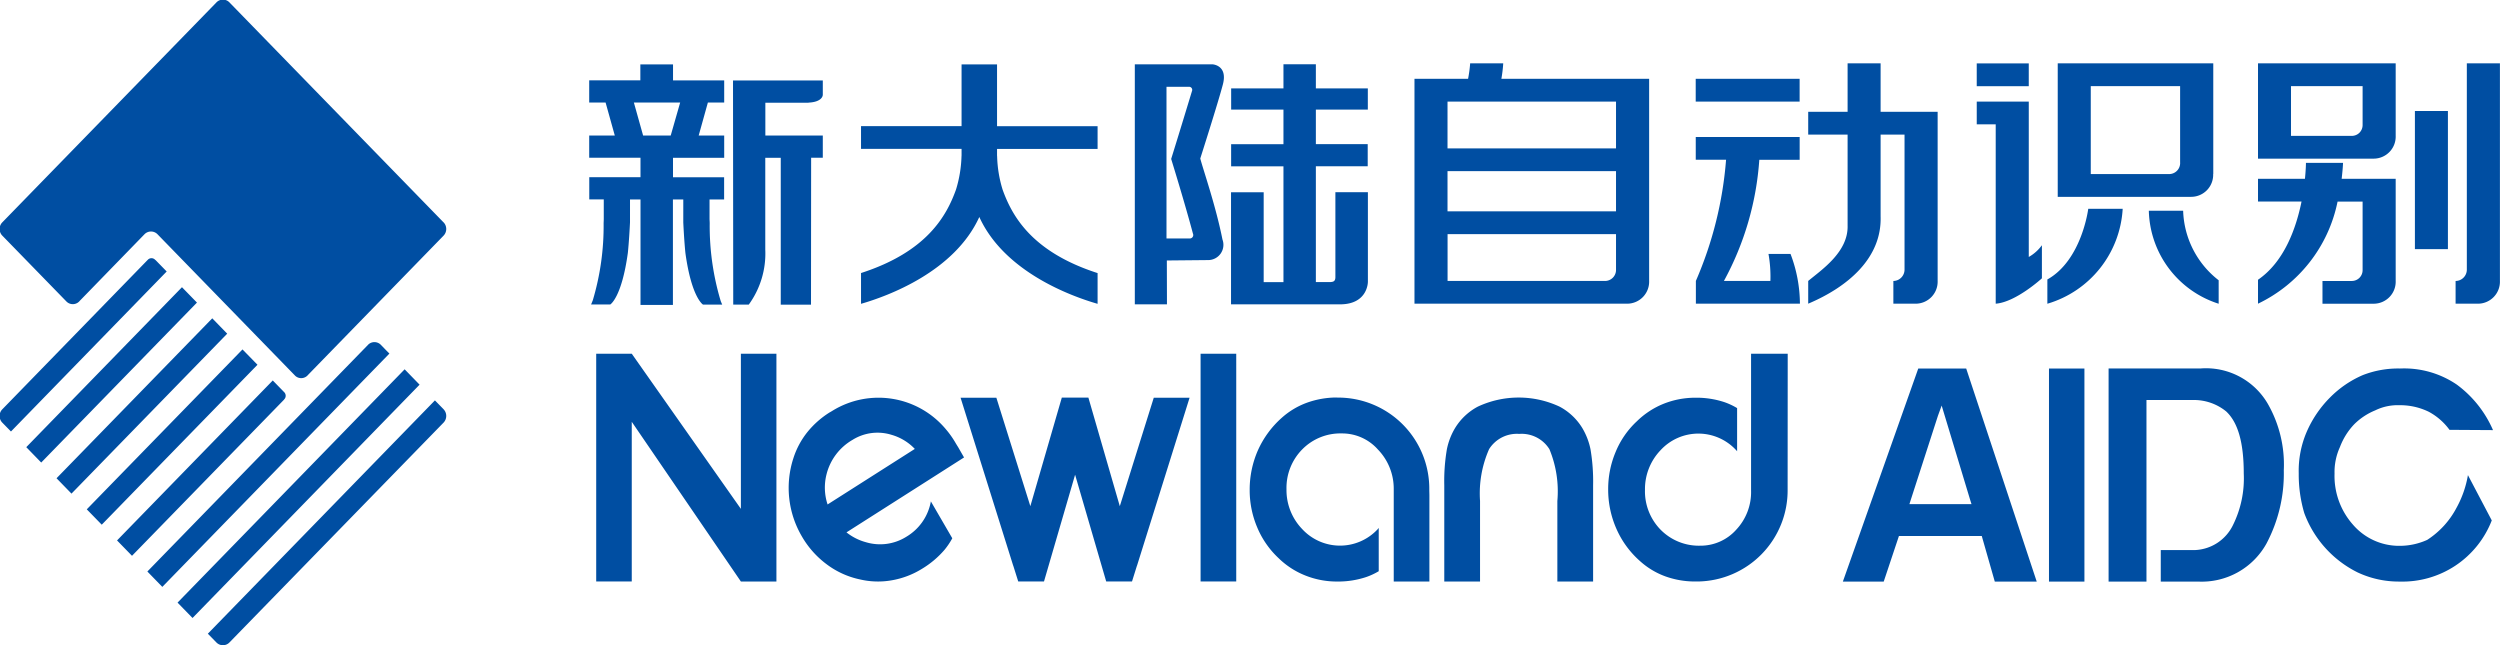 <svg xmlns="http://www.w3.org/2000/svg" width="192.875" height="49.781" viewBox="0 0 192.875 49.781">
  <defs>
    <style>
      .cls-1 {
        fill: #004ea2;
        fill-rule: evenodd;
      }
    </style>
  </defs>
  <path id="形状_1" data-name="形状 1" class="cls-1" d="M81.249,54.523l-17.52,18,1.156,1.186,17.517-18Zm-1.4-1.44h0l-0.435-.448a0.692,0.692,0,0,0-.958-0.033L61.4,70.123l1.154,1.186,17.52-18Zm4.405,4.523-0.669-.685-17.519,18L66.73,75.6a0.7,0.7,0,0,0,1,0L84.252,58.635a0.745,0.745,0,0,0,0-1.029M64.07,48.189L52.058,60.53l1.153,1.186,12.015-12.34Zm2.337,2.4L54.393,62.928l1.153,1.186L67.56,51.774Zm2.333,2.4L56.726,65.326l1.155,1.185L69.895,54.172Zm15.513-9.8L67.731,26.215a0.693,0.693,0,0,0-1,0L50.21,43.184a0.736,0.736,0,0,0,0,1.027l4.942,5.076a0.69,0.69,0,0,0,1.053-.073,0.062,0.062,0,0,1,.017-0.012l4.958-5.1a0.7,0.7,0,0,1,1,0L72.816,55.032a0.681,0.681,0,0,0,.98-0.077L84.252,44.211a0.742,0.742,0,0,0,0-1.027M62.043,46.107a0.289,0.289,0,0,1-.055-0.044,0.384,0.384,0,0,0-.572.033l-0.006,0-0.011.013v0l-11.19,11.5a0.738,0.738,0,0,0,0,1.029l0.668,0.683L62.891,46.976Zm9.915,10.734a0.393,0.393,0,0,0,.017-0.534l-0.9-.923L59.061,67.725l1.154,1.186L71.941,56.868a0.158,0.158,0,0,1,.017-0.027m87.2-24.73v17.35h16.41a1.7,1.7,0,0,0,1.694-1.763V32.111h-11.4a10.291,10.291,0,0,0,.143-1.195h-2.551a10.076,10.076,0,0,1-.161,1.195h-4.131Zm2.549,1.757h13V37.48h-13V33.868Zm0,5.367h13v3.1h-13v-3.1Zm0,4.858h13v2.528h0v0.21a0.85,0.85,0,0,1-.841.876H161.711V44.093Zm77.181-9.5h-2.547V45.251h2.547V34.593ZM242.9,47.7V30.917h-2.553V46.622h0v0.209a0.875,0.875,0,0,1-.849.877h-0.018v1.753h1.722A1.7,1.7,0,0,0,242.9,47.7m-11.446.01H229.21v1.753h3.957a1.7,1.7,0,0,0,1.691-1.763V39.825H230.69c0.045-.4.087-0.8,0.107-1.23h-2.862s0,0.48-.078,1.23h-3.621v1.757h3.358c-0.417,2.051-1.329,4.642-3.358,6.032v1.847a11.19,11.19,0,0,0,6.139-7.879h1.931v5.284a0.834,0.834,0,0,1-.848.842m-7.222-16.791V38.27h8.931a1.7,1.7,0,0,0,1.691-1.763v-5.59H224.236Zm8.07,4.759a0.833,0.833,0,0,1-.848.838h-4.676V32.677h5.524v3ZM220.785,39.45V30.917h-12v10.3h10.3a1.7,1.7,0,0,0,1.692-1.764m-2.548-.869a0.851,0.851,0,0,1-.849.877h-6.046V32.677h6.893V38.27h0v0.311Zm-11.679-7.664h-4.014v1.76h4.014v-1.76Zm4.589,11.221s-0.491,3.96-3.154,5.451v1.872a8.116,8.116,0,0,0,5.811-7.323h-2.657Zm10.062,5.513a7.055,7.055,0,0,1-2.74-5.367h-2.648a7.724,7.724,0,0,0,5.388,7.177v-1.81ZM204,49.461c1.567-.122,3.564-1.959,3.564-1.959V44.95a3.206,3.206,0,0,1-1.013.906l0-10.233V33.868h-4.014v1.755H204V49.461Zm-7.882-1.753h-0.014v1.753h1.72A1.7,1.7,0,0,0,199.52,47.7V34.658h-4.4V30.917h-2.547v3.741h-3.039v1.758h3.039v7.029c0.054,2.033-2.014,3.406-3.039,4.261v1.755c3.029-1.283,5.69-3.5,5.586-6.739V36.416h1.846V46.831a0.876,0.876,0,0,1-.848.877M180.855,33.868h8.017V32.111h-8.017v1.757Zm0.01,15.593h8.03a10.914,10.914,0,0,0-.725-3.838h-1.7a9.986,9.986,0,0,1,.147,2.084h-3.586a22.733,22.733,0,0,0,2.73-9.349h3.114V36.6h-8.017v1.754h2.339a29.118,29.118,0,0,1-2.329,9.349v1.755ZM134.71,37.519V35.766h-7.757V31h-2.737v4.762h-7.757v1.753h7.757v0.5l-0.006.1a9.6,9.6,0,0,1-.424,2.544c-0.737,2.048-2.259,4.8-7.327,6.437v2.375c2.086-.6,7.208-2.485,9.126-6.7,1.916,4.217,7.041,6.1,9.125,6.7V47.1c-5.069-1.633-6.591-4.389-7.328-6.437a9.548,9.548,0,0,1-.422-2.544l-0.007-.1v-0.5h7.757ZM101.946,31H99.434v1.228H95.488v1.712h1.264l0.71,2.546H95.488v1.716h3.957v1.5H95.493v1.711h1.118v1.516c0,0.1-.007.211-0.011,0.317a20.07,20.07,0,0,1-.841,5.974l-0.005.005c-0.039.1-.077,0.2-0.121,0.294h1.484s0.88-.532,1.353-3.979c0.087-.853.142-1.865,0.166-2.35V41.418h0.81v8.14h2.5v-8.14h0.8V43.2c0.024,0.485.078,1.5,0.164,2.35,0.473,3.447,1.355,3.979,1.355,3.979h1.483c-0.041-.094-0.081-0.191-0.122-0.293l0-.007a20.1,20.1,0,0,1-.841-5.974c0-.106-0.01-0.214-0.013-0.317V41.418h1.125V39.707h-3.944v-1.5h3.95V36.49h-1.969l0.709-2.546h1.26V32.232h-3.948V31Zm0.56,2.94-0.729,2.546h-2.13l-0.713-2.546h3.573Zm9.892,0.012c0.014,0,.025-0.005.038-0.006,0.8-.04,1.064-0.364,1.074-0.605v-1.1h-6.927V32.49L106.6,49.529h1.2a6.7,6.7,0,0,0,1.272-4.242V38.206h0.1l0.012,0h1.082V49.538H112.6l0.01-11.336h0.9l0-1.712h-4.432V33.956H112.4Zm43.166,13.818v-6.91h-2.508v6.492c0.015,0.385-.154.418-0.358,0.439H151.55v-8.93h4v-1.71h-4V34.488h4.009V32.851H151.55V30.99h-2.5v1.861h-4.035v1.637h4.035v2.667h-4.037v1.71h4.037V47.8h-1.526V40.864h-2.519v8.647h8.41c2.159,0,2.149-1.737,2.149-1.737m-15.511-1.647,3.163-.031a1.178,1.178,0,0,0,1.128-1.588c-0.509-2.576-1.472-5.332-1.712-6.249,0,0,1.375-4.3,1.746-5.721,0.391-1.5-.82-1.546-0.82-1.546h-5.976V49.511h2.48Zm-0.027-13.4h1.729a0.239,0.239,0,0,1,.238.329c-0.241.79-.887,2.926-1.606,5.238,0,0,1.059,3.423,1.678,5.755a0.267,0.267,0,0,1-.276.379h-1.763v-11.7ZM109.932,70.893V53.32H107.19V65.29L98.771,53.32H96.028V70.893h2.743V58.572l8.419,12.322h2.742ZM142.656,53.32V70.893h2.751V53.32h-2.751Zm24.584,6.187a2.523,2.523,0,0,1,2.327,1.177,8.484,8.484,0,0,1,.614,4v6.213h2.758v-7.42a14.838,14.838,0,0,0-.2-2.78,5.238,5.238,0,0,0-.643-1.659,4.568,4.568,0,0,0-1.739-1.633,7.447,7.447,0,0,0-6.318,0,4.571,4.571,0,0,0-1.74,1.635,5.152,5.152,0,0,0-.642,1.656,14.627,14.627,0,0,0-.2,2.78v7.42h2.759V64.68a8.448,8.448,0,0,1,.7-4A2.529,2.529,0,0,1,167.24,59.507ZM156.4,66.763c-0.026.032-.055,0.063-0.084,0.1a3.969,3.969,0,0,1-5.826-.02,4.328,4.328,0,0,1-1.206-3.064A4.226,4.226,0,0,1,150.5,60.7a4.123,4.123,0,0,1,3.048-1.23,3.686,3.686,0,0,1,2.788,1.24,4.343,4.343,0,0,1,1.222,3.018v7.167h2.751V64.256c0-.131-0.008-0.272-0.008-0.43a7.033,7.033,0,0,0-6.929-7.12c-0.1,0-.187,0-0.269-0.008a6.817,6.817,0,0,0-2.236.4,5.984,5.984,0,0,0-1.963,1.18,7.369,7.369,0,0,0-1.825,2.494,7.543,7.543,0,0,0-.635,3.058,7.332,7.332,0,0,0,.578,2.882,6.869,6.869,0,0,0,1.64,2.369,6.238,6.238,0,0,0,2.071,1.348,6.534,6.534,0,0,0,2.449.467,6.872,6.872,0,0,0,2.252-.346A5.277,5.277,0,0,0,156.4,70.1V66.763ZM187.953,53.32h-2.827s0,10.49,0,10.563a4.226,4.226,0,0,1-1.139,3.008,3.686,3.686,0,0,1-2.781,1.24,4.138,4.138,0,0,1-3.055-1.229,4.234,4.234,0,0,1-1.21-3.075,4.334,4.334,0,0,1,1.2-3.06,3.962,3.962,0,0,1,5.822-.019c0.028,0.03.059,0.063,0.086,0.1V57.516a5.269,5.269,0,0,0-.97-0.456,6.863,6.863,0,0,0-2.245-.345,6.586,6.586,0,0,0-2.453.466,6.327,6.327,0,0,0-2.063,1.349,6.71,6.71,0,0,0-1.638,2.362,7.361,7.361,0,0,0-.578,2.883,7.473,7.473,0,0,0,.637,3.057,7.152,7.152,0,0,0,1.82,2.489,5.971,5.971,0,0,0,1.957,1.178,6.733,6.733,0,0,0,2.253.394l0.258,0a7.025,7.025,0,0,0,6.919-7.113C187.946,63.629,187.953,53.32,187.953,53.32Zm-66.13,11.517a3.975,3.975,0,0,1-1.861,2.6,3.809,3.809,0,0,1-3.125.426,4.143,4.143,0,0,1-1.5-.76l6.685-4.259,2.385-1.521-0.459-.8c-0.069-.109-0.143-0.228-0.222-0.364A7.049,7.049,0,0,0,123,59.142a6.769,6.769,0,0,0-8.72-1.436c-0.083.051-.158,0.1-0.233,0.136a6.96,6.96,0,0,0-1.711,1.506,6.266,6.266,0,0,0-1.094,2.033,7.386,7.386,0,0,0,.651,6.03,7.093,7.093,0,0,0,1.923,2.16,6.492,6.492,0,0,0,2.571,1.164,6.06,6.06,0,0,0,2.439.067,6.529,6.529,0,0,0,2.324-.88,7.119,7.119,0,0,0,1.75-1.472,5.654,5.654,0,0,0,.6-0.891l-1.653-2.847C121.841,64.753,121.832,64.794,121.823,64.837ZM113.8,62.616a4.263,4.263,0,0,1,1.995-2.644,3.635,3.635,0,0,1,3-.4,3.992,3.992,0,0,1,1.814,1.093l-6.73,4.285A4.146,4.146,0,0,1,113.8,62.616Zm28.007-5.9h-2.763l-2.62,8.368L134,56.706H131.95l-2.428,8.376L126.9,56.715h-2.761l4.052,12.93,0,0.015H128.2l0.388,1.233h1.987l2.4-8.237,2.4,8.237h1.99l0.386-1.233h0.009l0-.015ZM203.929,70.9l-0.958-3.353-0.045-.163h-6.393L195.36,70.9h-3.152l5.816-16.435,3.7,0L207.164,70.9h-3.235Zm-4.386-12.791-2.106,6.516-0.095.3h4.791l-0.093-.292-2.21-7.313Zm35.662-3.647a7.489,7.489,0,0,0-2.894.512,8.006,8.006,0,0,0-2.528,1.734,8.584,8.584,0,0,0-1.792,2.644,7.6,7.6,0,0,0-.613,3.2,10.485,10.485,0,0,0,.428,3.065,8.325,8.325,0,0,0,4.118,4.577,7.464,7.464,0,0,0,3.174.705h0.073a7.391,7.391,0,0,0,7.1-4.718l-1.839-3.494a7.974,7.974,0,0,1-.89,2.538,6.58,6.58,0,0,1-2.254,2.459,5.181,5.181,0,0,1-2.133.458,4.694,4.694,0,0,1-3.614-1.657,5.66,5.66,0,0,1-1.4-3.914,4.634,4.634,0,0,1,.417-2.051,5.212,5.212,0,0,1,1.116-1.772,4.956,4.956,0,0,1,1.6-1.055,3.923,3.923,0,0,1,1.863-.4,5.022,5.022,0,0,1,2.273.506,4.762,4.762,0,0,1,1.6,1.394l3.356,0.021a8.6,8.6,0,0,0-2.8-3.516,7.216,7.216,0,0,0-4.287-1.239h-0.068ZM216.735,70.9h2.895a5.71,5.71,0,0,0,5.262-2.939,11.526,11.526,0,0,0,1.334-5.653,9.426,9.426,0,0,0-1.249-5.149,5.515,5.515,0,0,0-5.186-2.7h-7.082V70.9h2.922V56.892h3.76a3.945,3.945,0,0,1,2.388.879c0.916,0.854,1.358,2.418,1.358,4.785a8.112,8.112,0,0,1-.833,3.987,3.411,3.411,0,0,1-2.9,1.924h-2.67V70.9Zm-8.625,0V54.462h2.734V70.9H208.11Z" transform="translate(-50.031 -26.031)"/>
</svg>
